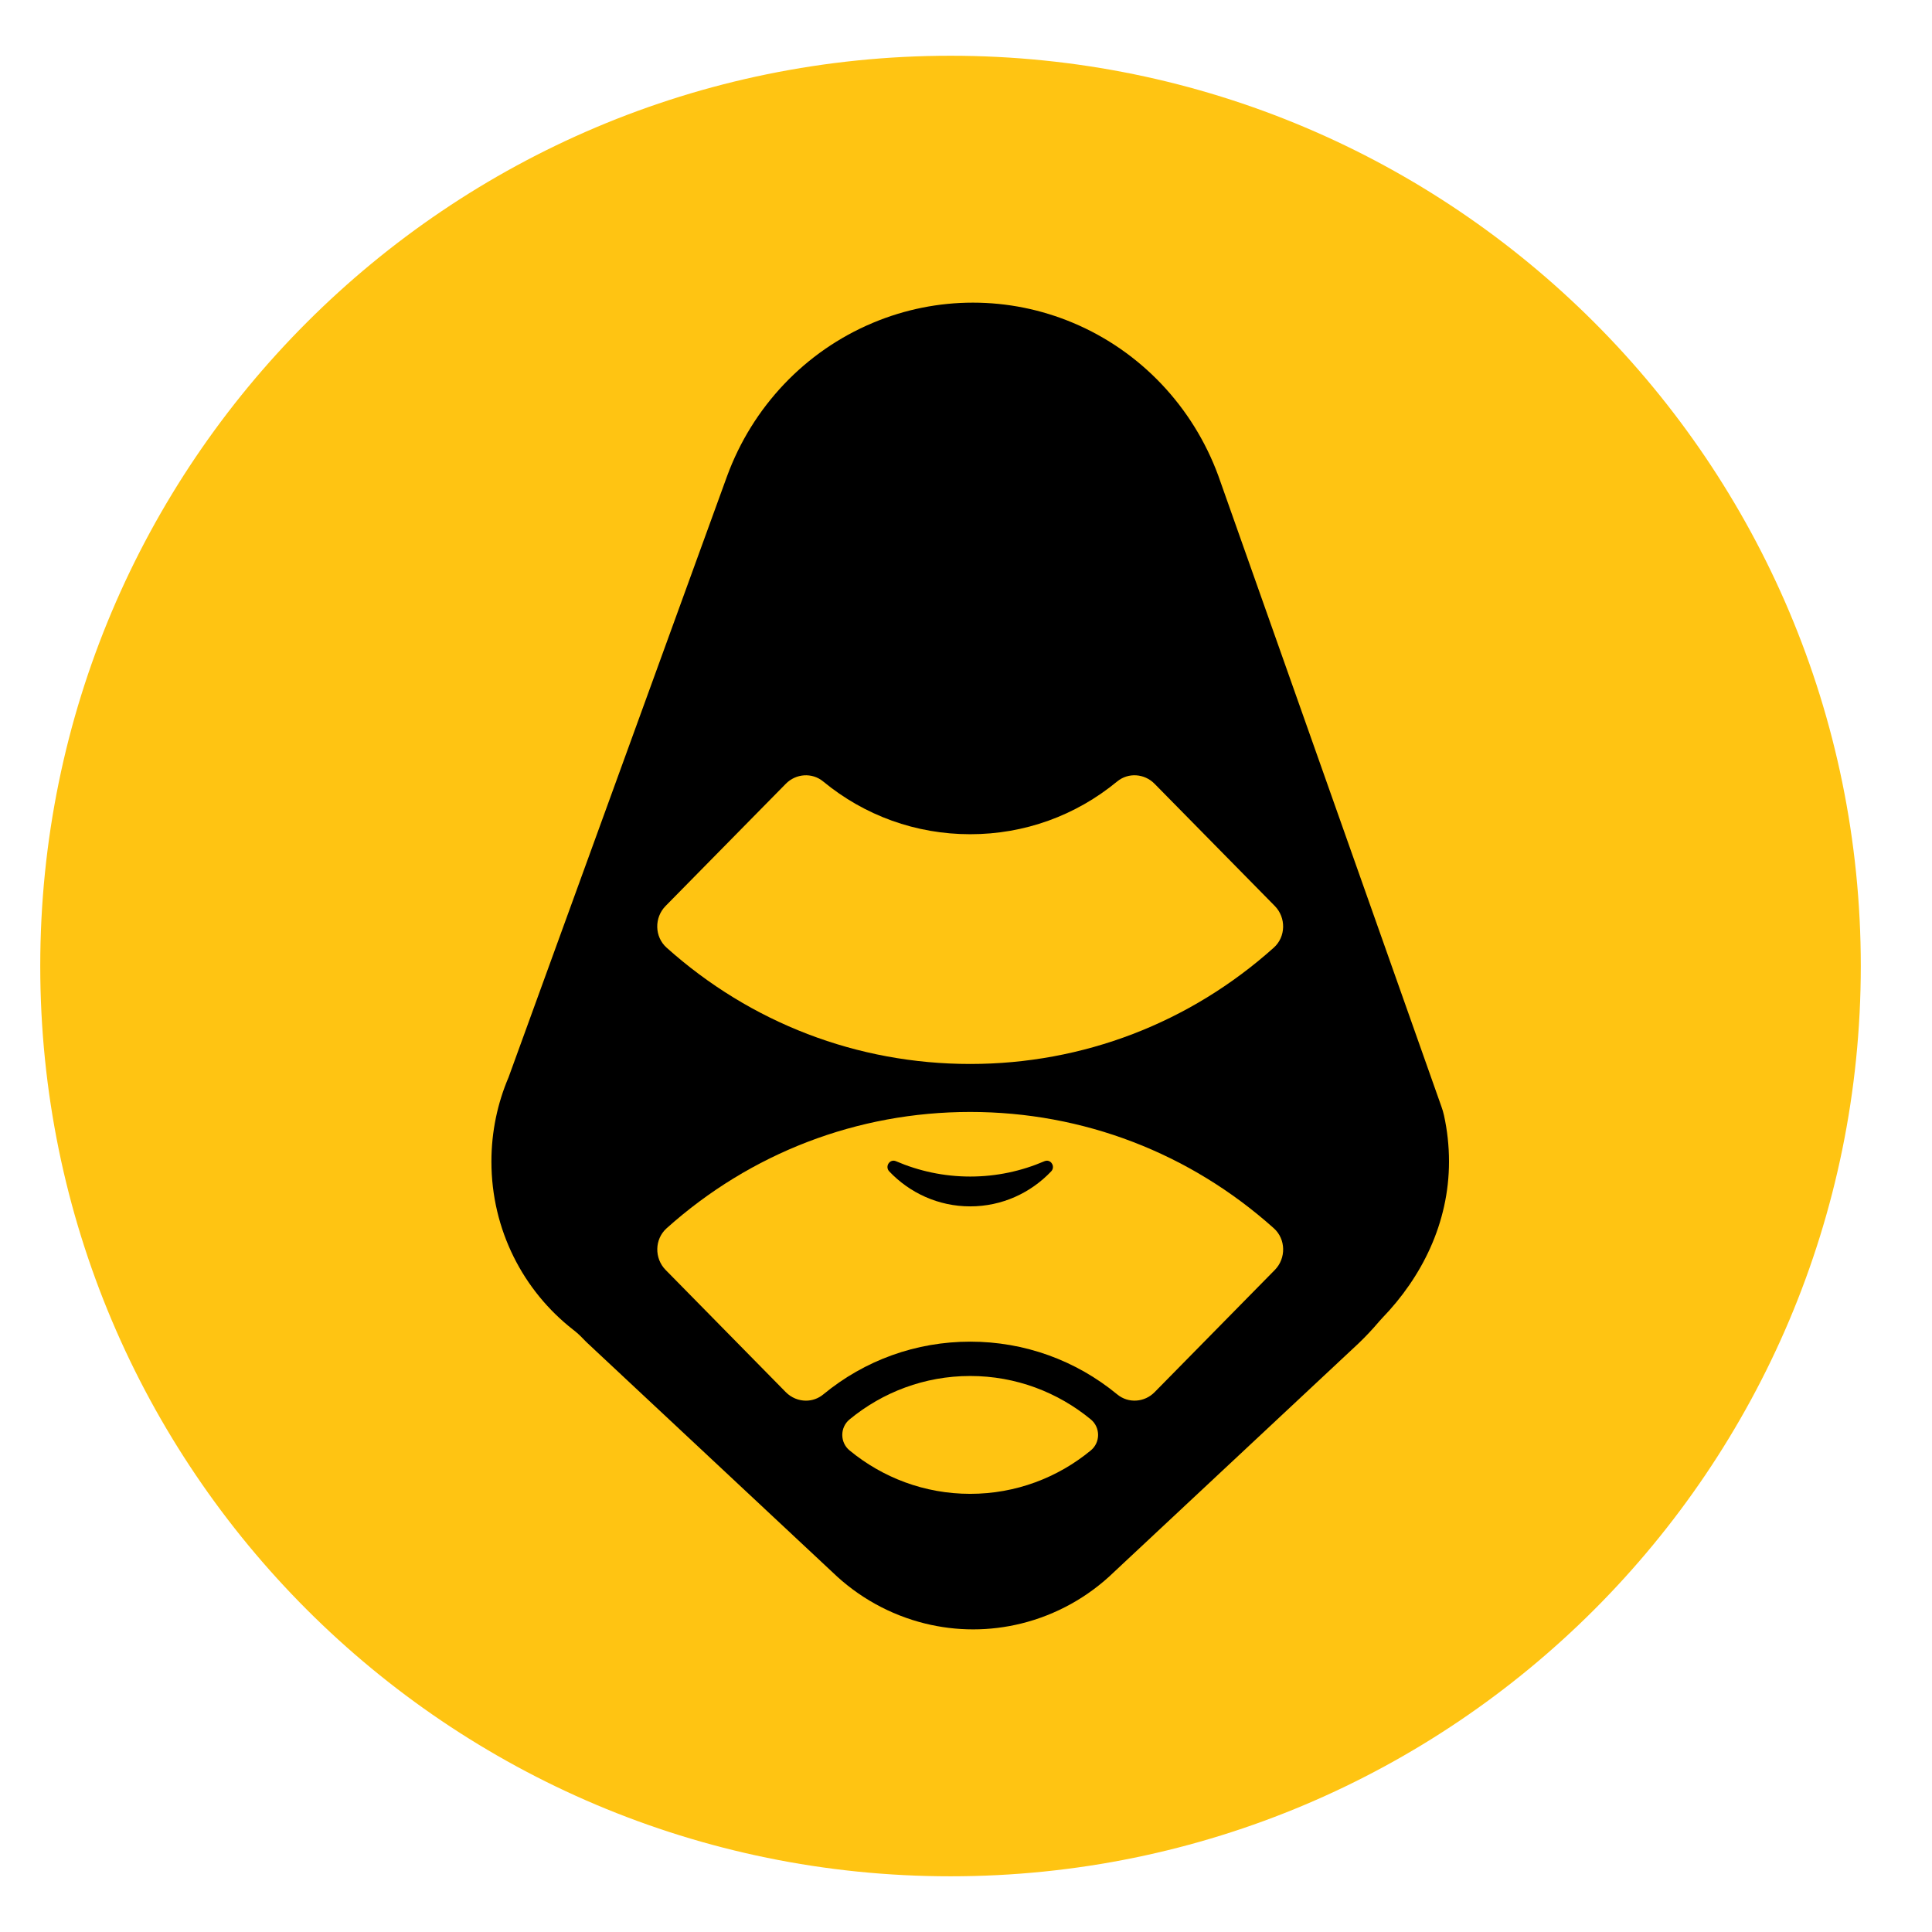 <svg width="48" height="48" viewBox="0 0 48 48" fill="none" xmlns="http://www.w3.org/2000/svg">
<path d="M23.616 46.616C36.106 46.616 46.231 36.491 46.231 24C46.231 11.51 36.106 1.385 23.616 1.385C11.125 1.385 1 11.51 1 24C1 36.491 11.125 46.616 23.616 46.616Z" fill="#FFC412"/>
<path d="M21.107 36.035C20.866 35.837 20.866 35.464 21.107 35.265C21.926 34.591 22.968 34.186 24.104 34.186C25.24 34.186 26.282 34.591 27.101 35.265C27.342 35.464 27.342 35.837 27.101 36.035C26.282 36.71 25.24 37.114 24.104 37.114C22.969 37.114 21.926 36.71 21.107 36.035ZM19.523 34.588L16.537 31.551C16.253 31.262 16.261 30.786 16.562 30.516C18.648 28.647 21.299 27.626 24.105 27.626C26.911 27.626 29.561 28.647 31.648 30.516C31.949 30.786 31.956 31.263 31.673 31.551L28.686 34.588C28.436 34.843 28.033 34.872 27.758 34.644C26.727 33.795 25.451 33.333 24.106 33.333C22.76 33.333 21.485 33.794 20.454 34.644C20.328 34.748 20.176 34.799 20.024 34.799C19.841 34.799 19.66 34.726 19.523 34.588ZM27.756 19.415C28.032 19.188 28.434 19.217 28.685 19.473L31.672 22.509C31.956 22.798 31.948 23.275 31.647 23.544C29.561 25.413 26.91 26.434 24.104 26.434C21.298 26.434 18.648 25.413 16.561 23.544C16.26 23.274 16.252 22.798 16.536 22.509L19.523 19.473C19.773 19.218 20.176 19.188 20.451 19.415C21.482 20.265 22.758 20.726 24.103 20.726C25.45 20.727 26.725 20.265 27.756 19.415ZM21.688 8.02L21.679 8.024C20.005 8.727 18.695 10.107 18.063 11.832L12.636 26.763C12.362 27.405 12.209 28.113 12.209 28.858C12.209 30.561 13.005 32.073 14.238 33.035C14.325 33.102 14.406 33.175 14.482 33.255C14.52 33.294 14.558 33.334 14.599 33.372L20.674 39.053C21.32 39.68 22.116 40.122 22.983 40.336C23.768 40.53 24.587 40.53 25.372 40.336C26.24 40.122 27.035 39.68 27.681 39.053L33.757 33.372C33.935 33.2 34.093 33.034 34.263 32.833C34.288 32.804 34.313 32.776 34.34 32.748C35.317 31.737 36 30.394 36 28.859C36 28.465 35.957 28.082 35.876 27.713C35.86 27.638 35.837 27.563 35.811 27.491L30.27 11.823C29.639 10.103 28.334 8.727 26.666 8.024C25.867 7.687 25.02 7.519 24.172 7.519C23.328 7.519 22.483 7.686 21.688 8.02Z" fill="black"/>
<path d="M25.949 28.85C25.382 29.094 24.759 29.231 24.105 29.231C23.45 29.231 22.827 29.094 22.26 28.85C22.106 28.784 21.978 28.981 22.093 29.103C22.601 29.638 23.314 29.972 24.105 29.972C24.895 29.972 25.607 29.638 26.116 29.103C26.215 28.998 26.134 28.837 26.011 28.837C25.991 28.837 25.97 28.842 25.949 28.85Z" fill="black"/>
</svg>
